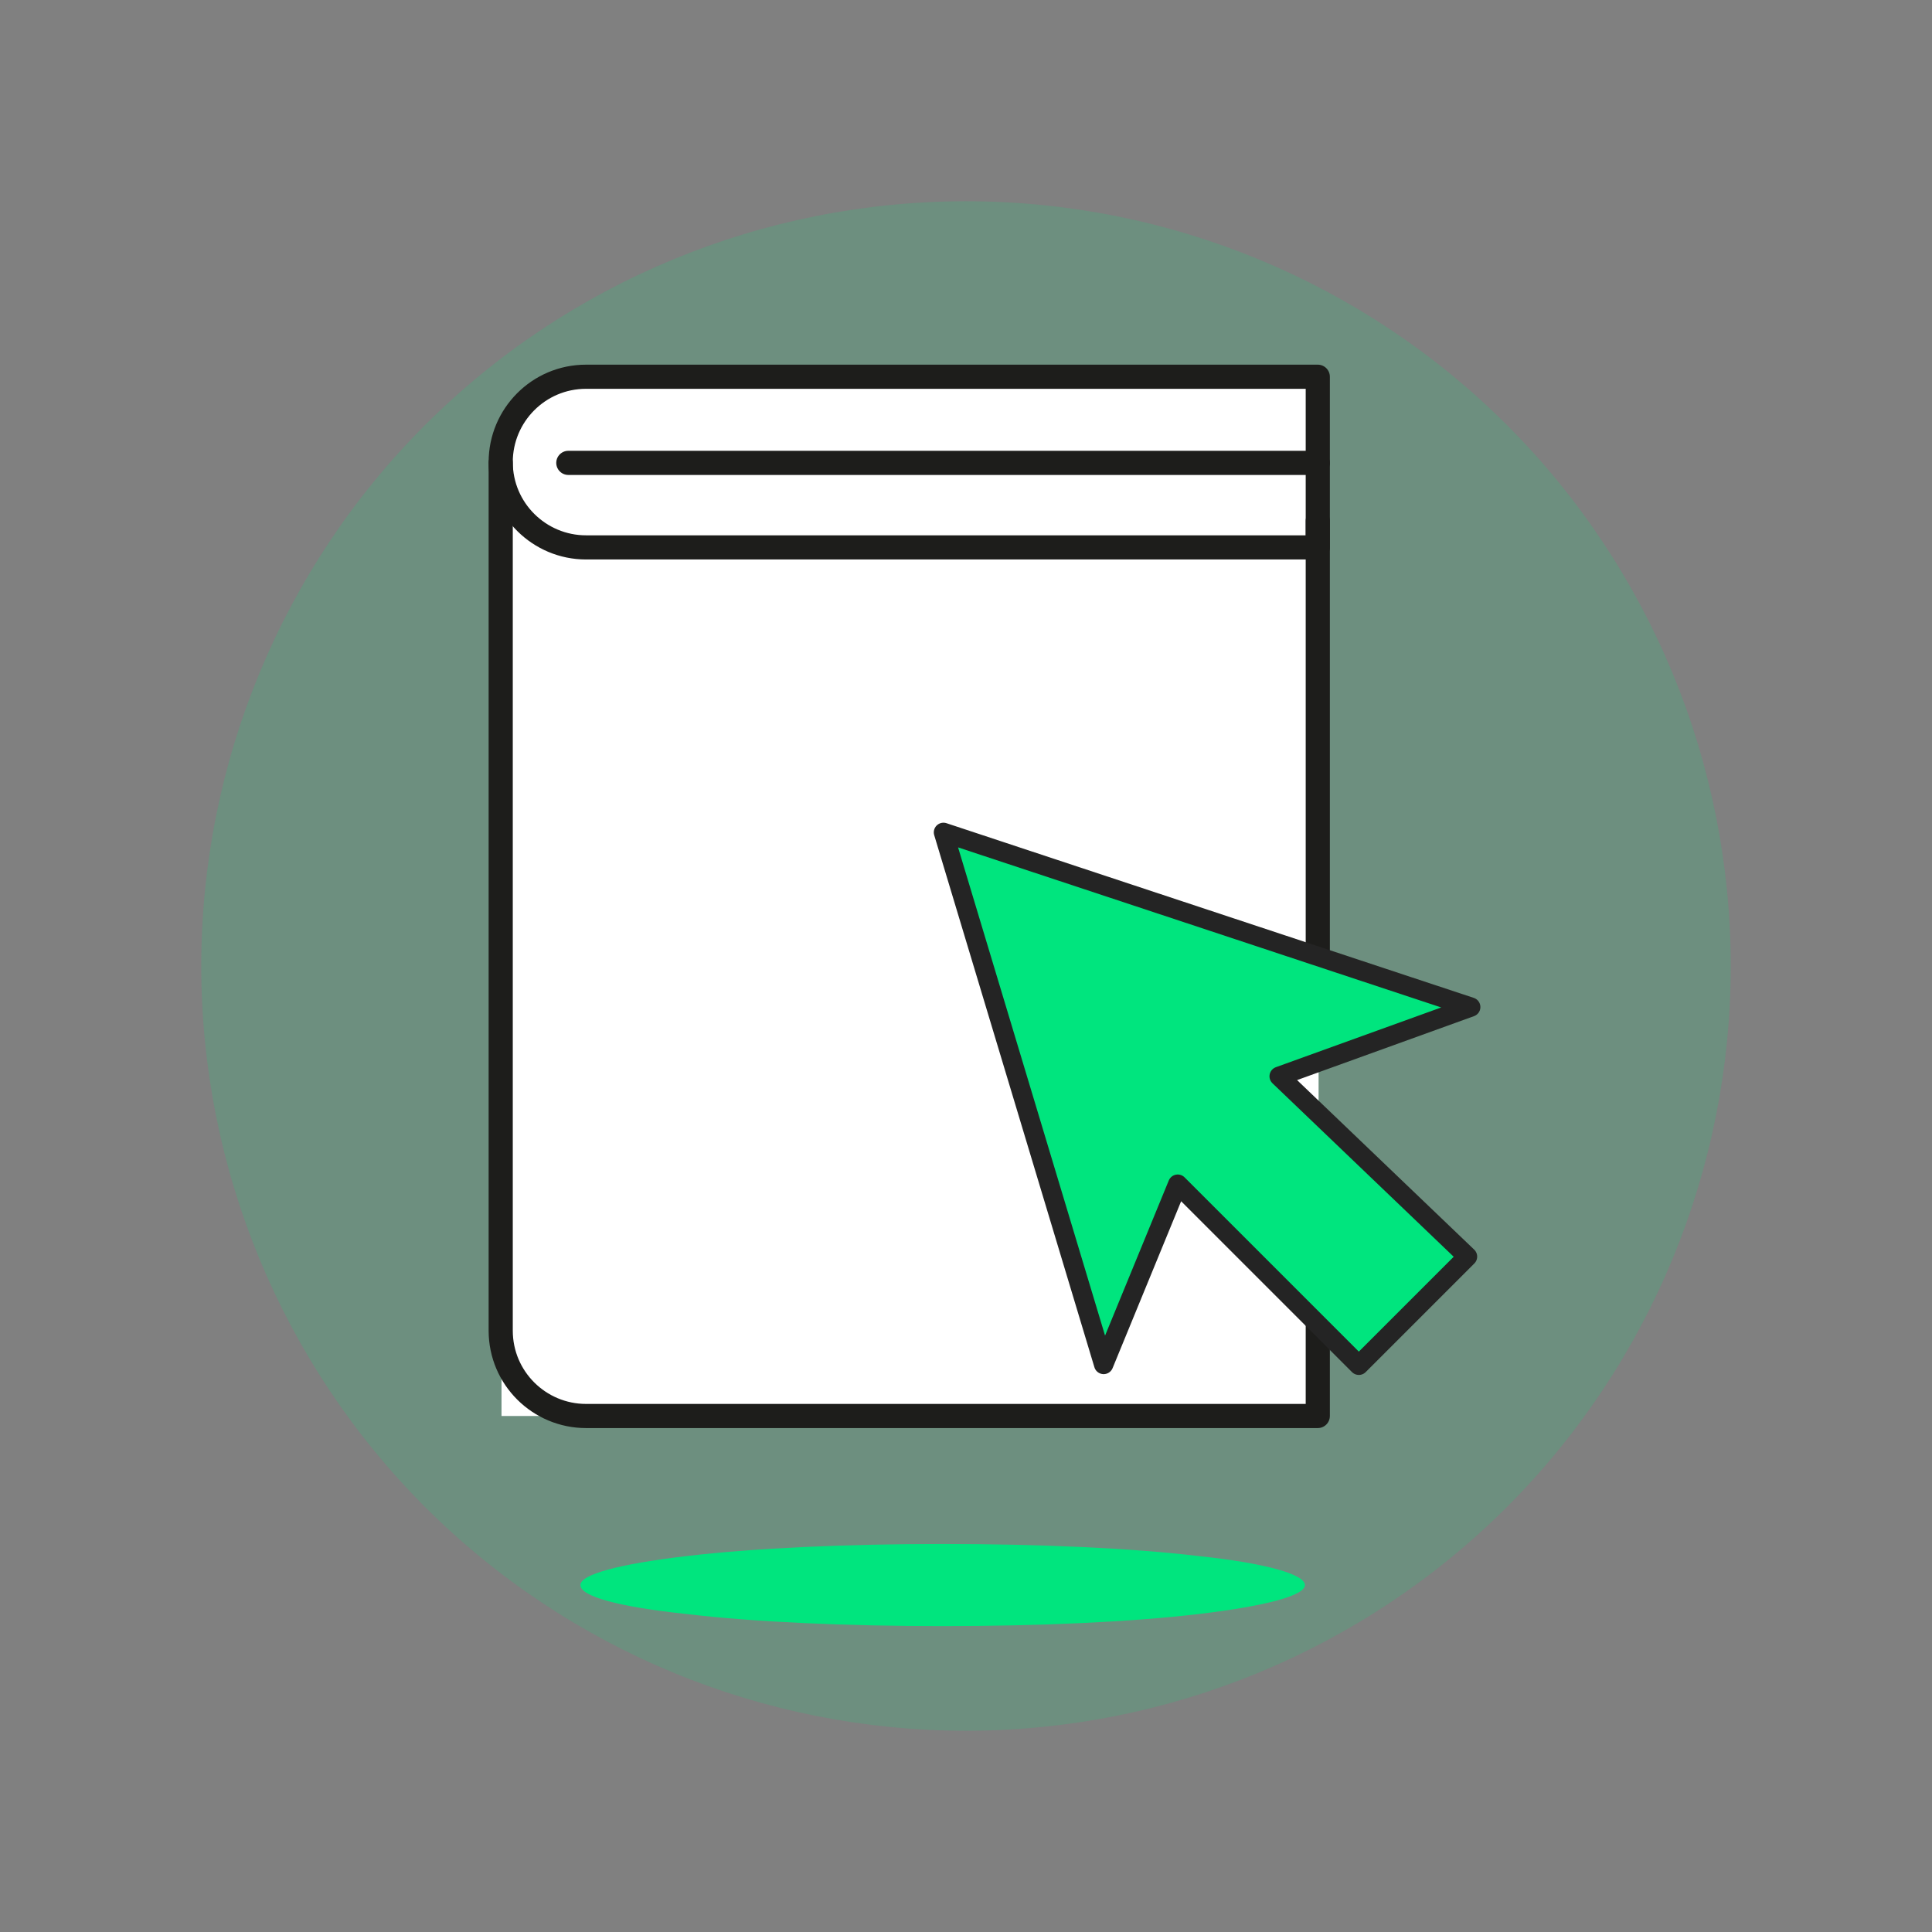 <?xml version="1.0" encoding="utf-8"?>
<!-- Generator: Adobe Illustrator 25.4.1, SVG Export Plug-In . SVG Version: 6.00 Build 0)  -->
<svg version="1.1" id="Layer_1" xmlns="http://www.w3.org/2000/svg" xmlns:xlink="http://www.w3.org/1999/xlink" x="0px" y="0px"
	 width="240px" height="240px" viewBox="0 0 240 240" style="enable-background:new 0 0 240 240;" xml:space="preserve">
<rect x="0" y="0" width="240" height="240" fill="#808080" stroke="none"/>
<style type="text/css">
	.st0{fill:#00E57E;fill-opacity:0.15;}
	.st1{fill:#00E57E;}
	.st2{fill:#FFFFFF;}
	.st3{fill:#FFFFFF;stroke:#1D1D1B;stroke-width:3;stroke-linecap:round;stroke-linejoin:round;stroke-miterlimit:10;}
	.st4{fill:none;stroke:#1D1D1B;stroke-width:3;stroke-linecap:round;stroke-linejoin:round;stroke-miterlimit:10;}
	.st5{fill:#00E57E;stroke:#242424;stroke-width:2.4;stroke-linecap:round;stroke-linejoin:round;}
</style>
<path class="st0" d="M25,120c0,25.2,10,49.4,27.8,67.2C70.6,205,94.8,215,120,215c25.2,0,49.4-10,67.2-27.8
	c17.8-17.8,27.8-42,27.8-67.2c0-25.2-10-49.4-27.8-67.2C169.4,35,145.2,25,120,25c-25.2,0-49.4,10-67.2,27.8C35,70.6,25,94.8,25,120
	z"/>
<path class="st1" d="M72.1,196.9c0,1.4,4.7,2.7,13.2,3.6c8.4,1,19.8,1.5,31.8,1.5s23.3-0.5,31.8-1.5c8.4-1,13.2-2.3,13.2-3.6
	s-4.7-2.7-13.2-3.6c-8.4-1-19.8-1.5-31.8-1.5s-23.3,0.5-31.8,1.5C76.8,194.3,72.1,195.6,72.1,196.9z"/>
<g>
	<rect x="62.3" y="57.5" class="st2" width="101.5" height="118.4"/>
	<path class="st3" d="M163.7,68H72.8c-5.8,0-10.6-4.7-10.6-10.6l0,0c0-5.8,4.7-10.6,10.6-10.6h90.9V68z"/>
	<polyline class="st4" points="163.7,64.7 163.7,68 163.7,118.8 	"/>
	<path class="st4" d="M163.7,164.6v11.3H72.8c-5.8,0-10.6-4.7-10.6-10.6V57.5"/>
	<line class="st4" x1="163.7" y1="57.5" x2="70.6" y2="57.5"/>
	<polygon class="st5" points="158.9,133.7 182.7,125.1 117.2,103.4 137.1,169.5 146.3,147.1 168.8,169.6 182.3,156.1 	"/>
</g>
</svg>
